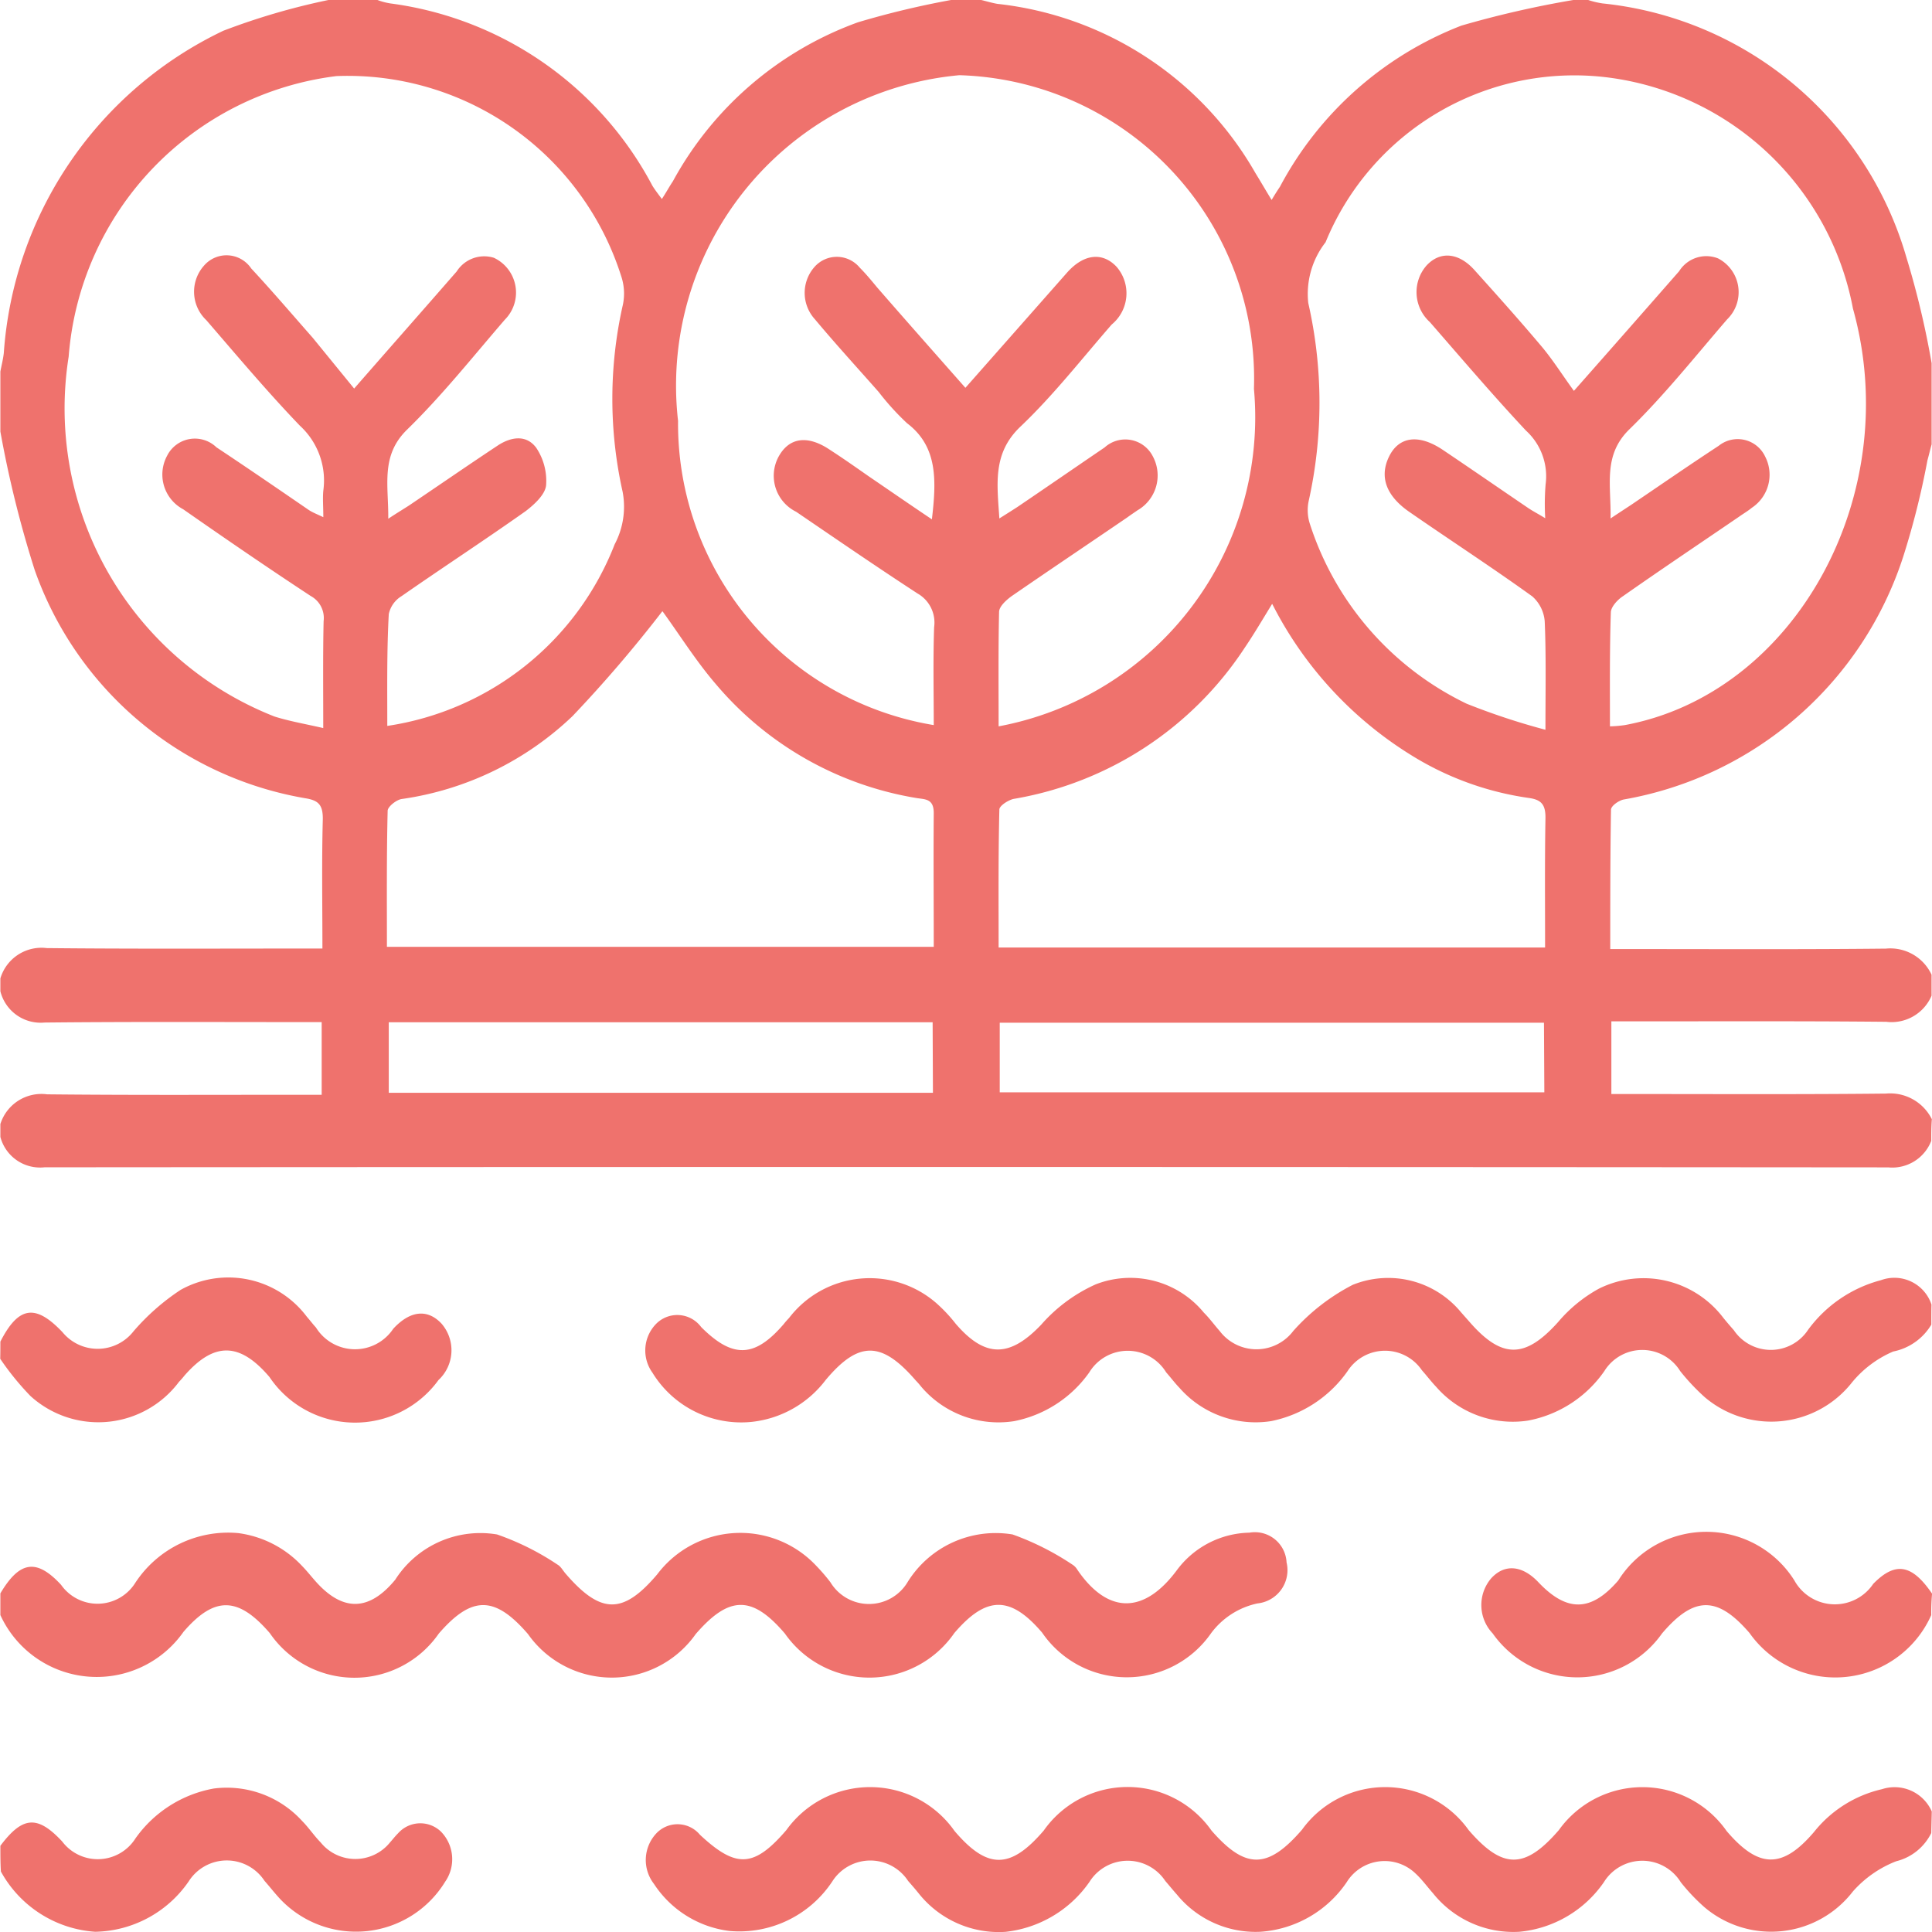 <svg xmlns="http://www.w3.org/2000/svg" width="26" height="26" viewBox="0 0 26 26">
  <g id="Lake" transform="translate(0.1)">
    <path id="Path_64" data-name="Path 64" d="M25.985,15.353a.562.562,0,0,1-.579.357Q13,15.7.594,15.709A.553.553,0,0,1,0,15.3v-.173a.579.579,0,0,1,.629-.4c1.142.012,2.279.006,3.421.006h.274v-.978H4.04c-1.147,0-2.3-.006-3.446.006A.559.559,0,0,1,0,13.34v-.173a.577.577,0,0,1,.624-.408c1.142.012,2.284.006,3.421.006h.289c0-.6-.01-1.167.005-1.731.005-.213-.066-.265-.244-.293A4.7,4.7,0,0,1,.462,7.671,14.709,14.709,0,0,1,0,5.808V5c.015-.081.036-.161.046-.247A5.205,5.205,0,0,1,3,.414,9.152,9.152,0,0,1,4.415,0h.66a.858.858,0,0,0,.173.046A4.68,4.68,0,0,1,8.775,2.5c.036.058.076.109.127.178.061-.092.1-.167.147-.236A4.634,4.634,0,0,1,11.541.3,11.763,11.763,0,0,1,12.794,0H13.2c.071.017.147.04.218.052A4.569,4.569,0,0,1,16.89,2.329c.071.115.137.23.218.362.051-.086.081-.132.112-.178A4.68,4.68,0,0,1,19.661.345,13.418,13.418,0,0,1,21.168,0h.2a1.173,1.173,0,0,0,.193.046A4.762,4.762,0,0,1,25.65,3.462a11.76,11.76,0,0,1,.34,1.426V5.98c-.02.069-.036.144-.056.213a10.828,10.828,0,0,1-.325,1.294,4.825,4.825,0,0,1-3.761,3.272c-.066.012-.173.086-.173.138-.01.615-.01,1.236-.01,1.875h.31c1.132,0,2.264.006,3.4-.006a.612.612,0,0,1,.614.351V13.4a.585.585,0,0,1-.609.351c-1.142-.011-2.279-.006-3.421-.006h-.279v.978h.294c1.132,0,2.264.006,3.4-.006a.627.627,0,0,1,.619.345C25.985,15.163,25.985,15.255,25.985,15.353ZM13.434,9.775A4.232,4.232,0,0,0,16.87,5.233a4.086,4.086,0,0,0-3.964-4.221A4.194,4.194,0,0,0,9.12,5.664a4.112,4.112,0,0,0,3.441,4.094c0-.437-.01-.88.005-1.317a.45.45,0,0,0-.223-.454c-.548-.357-1.091-.73-1.634-1.1a.54.54,0,0,1-.239-.736c.142-.265.391-.3.69-.1.178.115.35.236.523.357.279.19.553.38.853.581.061-.523.081-.978-.335-1.294a3.5,3.5,0,0,1-.381-.42c-.289-.328-.579-.644-.858-.978a.527.527,0,0,1-.01-.7.4.4,0,0,1,.614.006c.081.081.157.173.233.265.391.449.782.891,1.188,1.351l1.365-1.547c.228-.259.482-.282.67-.081a.544.544,0,0,1-.066.776c-.406.466-.787.955-1.228,1.374-.376.357-.315.765-.284,1.236.1-.063.173-.109.244-.155.391-.265.782-.535,1.172-.8a.415.415,0,0,1,.65.121.541.541,0,0,1-.208.725c-.041.029-.086.058-.132.092-.523.357-1.045.707-1.563,1.064-.071.052-.167.138-.167.213C13.429,8.74,13.434,9.246,13.434,9.775Zm8.227,0a1.647,1.647,0,0,0,.2-.017c2.294-.426,3.771-3.1,3.07-5.606a3.852,3.852,0,0,0-3.228-3.1A3.618,3.618,0,0,0,17.834,3.26a1.131,1.131,0,0,0-.233.817,6.068,6.068,0,0,1,.005,2.668.6.6,0,0,0,.015.3A4.073,4.073,0,0,0,19.732,9.47a9.282,9.282,0,0,0,1.061.351c0-.541.01-1-.01-1.461a.5.5,0,0,0-.167-.334c-.543-.391-1.1-.753-1.649-1.133-.32-.219-.411-.477-.279-.748s.4-.311.731-.086c.376.253.751.512,1.132.771.066.046.137.081.239.144a3.244,3.244,0,0,1,.005-.454.831.831,0,0,0-.264-.725c-.442-.472-.868-.972-1.294-1.461a.543.543,0,0,1-.046-.759c.183-.2.436-.178.65.063.31.345.614.684.914,1.041.147.178.274.38.421.581.523-.592.969-1.1,1.416-1.61a.431.431,0,0,1,.523-.173.511.511,0,0,1,.122.822c-.431.5-.848,1.024-1.314,1.478-.36.351-.244.753-.254,1.2.122-.081.2-.132.279-.184.391-.265.782-.535,1.177-.794a.408.408,0,0,1,.624.144.533.533,0,0,1-.178.69c-.056.046-.117.081-.173.121-.523.357-1.045.707-1.563,1.07-.071.046-.162.144-.162.219C21.656,8.752,21.661,9.258,21.661,9.775ZM5.207,9.769a3.9,3.9,0,0,0,3.06-2.444,1.08,1.08,0,0,0,.107-.707,5.726,5.726,0,0,1,.005-2.524.736.736,0,0,0-.025-.38A3.861,3.861,0,0,0,4.522,1.024,4.123,4.123,0,0,0,.919,4.8,4.455,4.455,0,0,0,3.69,9.643c.2.063.416.1.655.155,0-.523-.005-.978.005-1.438a.337.337,0,0,0-.173-.339C3.6,7.642,3.03,7.251,2.461,6.854a.53.53,0,0,1-.218-.719.418.418,0,0,1,.665-.115c.416.276.827.558,1.238.84.051.035.112.058.2.1,0-.144-.01-.253,0-.357a1,1,0,0,0-.315-.874c-.436-.454-.842-.937-1.259-1.42a.527.527,0,0,1-.03-.736.4.4,0,0,1,.634.04c.279.3.553.621.827.932l.558.684c.487-.558.934-1.064,1.38-1.576a.439.439,0,0,1,.5-.184.517.517,0,0,1,.147.834c-.431.5-.848,1.024-1.314,1.478-.36.351-.249.748-.254,1.2.122-.081.2-.127.279-.178.4-.27.8-.546,1.2-.811.178-.115.381-.144.513.035a.8.8,0,0,1,.132.506c-.015.127-.162.259-.274.345-.553.391-1.117.759-1.67,1.144a.373.373,0,0,0-.173.242C5.2,8.757,5.207,9.252,5.207,9.769Zm3.7-1.541A17.887,17.887,0,0,1,7.7,9.637a4.179,4.179,0,0,1-2.3,1.116c-.071.011-.183.1-.188.155-.015.61-.01,1.219-.01,1.834h7.359c0-.615-.005-1.208,0-1.8,0-.184-.1-.184-.218-.2A4.489,4.489,0,0,1,9.628,9.206C9.364,8.9,9.13,8.527,8.912,8.228Zm8.207-.1c-.137.224-.249.414-.37.592a4.644,4.644,0,0,1-3.1,2.03c-.071.011-.2.092-.2.144-.015.615-.01,1.236-.01,1.857h7.354c0-.587-.005-1.156.005-1.731.005-.2-.061-.259-.228-.282a4.076,4.076,0,0,1-1.578-.575A5.109,5.109,0,0,1,17.118,8.131Zm3.659,5.635H13.449V14.7h7.329Zm-8.227-.006H5.227v.949h7.323Z" transform="translate(-0.095)" fill="#ef726d"/>
    <path id="Path_65" data-name="Path 65" d="M188.345,418.821a.717.717,0,0,1-.472.38,1.505,1.505,0,0,0-.584.408,1.387,1.387,0,0,1-2,.207,2.615,2.615,0,0,1-.315-.333.608.608,0,0,0-1.035,0,1.559,1.559,0,0,1-1.137.667,1.384,1.384,0,0,1-1.162-.518c-.076-.086-.147-.184-.233-.264a.6.6,0,0,0-.929.115,1.528,1.528,0,0,1-1.162.667,1.369,1.369,0,0,1-1.122-.5c-.056-.063-.107-.126-.157-.184a.607.607,0,0,0-1.02.012,1.584,1.584,0,0,1-1.132.673,1.377,1.377,0,0,1-1.167-.518c-.046-.057-.091-.109-.142-.167a.607.607,0,0,0-1.02.006,1.5,1.5,0,0,1-1.385.667,1.421,1.421,0,0,1-1.015-.633.524.524,0,0,1,.025-.673.392.392,0,0,1,.594.012c.487.454.726.443,1.162-.063a1.388,1.388,0,0,1,2.264.012c.442.518.751.518,1.2-.006a1.38,1.38,0,0,1,2.258,0c.457.523.756.523,1.218-.012a1.38,1.38,0,0,1,2.243.006c.457.529.756.529,1.213,0a1.383,1.383,0,0,1,2.258.012c.431.506.751.512,1.177.012a1.635,1.635,0,0,1,.914-.575.547.547,0,0,1,.67.3Z" transform="translate(-162.455 -394.153)" fill="#ef726d"/>
    <path id="Path_66" data-name="Path 66" d="M188.2,299.693a.772.772,0,0,1-.513.362,1.463,1.463,0,0,0-.553.414,1.382,1.382,0,0,1-1.984.2,2.886,2.886,0,0,1-.33-.351.6.6,0,0,0-1.02,0,1.612,1.612,0,0,1-1.03.667,1.367,1.367,0,0,1-1.233-.454c-.066-.069-.127-.15-.193-.224a.6.6,0,0,0-1,.012,1.654,1.654,0,0,1-1.03.673,1.363,1.363,0,0,1-1.233-.449c-.061-.063-.117-.138-.178-.207a.606.606,0,0,0-1.035,0,1.622,1.622,0,0,1-1.01.656,1.365,1.365,0,0,1-1.254-.466,1.009,1.009,0,0,0-.071-.081c-.457-.529-.766-.54-1.213-.006a1.441,1.441,0,0,1-.995.563,1.4,1.4,0,0,1-1.335-.661.512.512,0,0,1,.041-.65.4.4,0,0,1,.614.035c.426.426.721.414,1.111-.04a1.007,1.007,0,0,1,.071-.081,1.366,1.366,0,0,1,1.984-.2,2.086,2.086,0,0,1,.259.276c.4.466.731.454,1.152.012a2.137,2.137,0,0,1,.731-.541,1.281,1.281,0,0,1,1.457.38c.076.075.142.167.213.247a.621.621,0,0,0,.99,0,2.763,2.763,0,0,1,.8-.621,1.271,1.271,0,0,1,1.457.368l.107.121c.442.512.756.506,1.2.012a1.943,1.943,0,0,1,.548-.449,1.348,1.348,0,0,1,1.675.391c.046.057.091.109.142.167a.6.6,0,0,0,1-.006,1.777,1.777,0,0,1,.98-.667.526.526,0,0,1,.68.328C188.2,299.5,188.2,299.595,188.2,299.693Z" transform="translate(-162.309 -281.867)" fill="#ef726d"/>
    <path id="Path_67" data-name="Path 67" d="M0,359.5c.259-.437.487-.472.817-.115a.6.6,0,0,0,1-.029,1.494,1.494,0,0,1,1.386-.667,1.431,1.431,0,0,1,.858.443c.056.057.107.121.162.184.37.431.731.437,1.091,0a1.359,1.359,0,0,1,1.37-.609,3.542,3.542,0,0,1,.817.408c.041.023.071.08.107.121.472.546.771.552,1.233.006a1.4,1.4,0,0,1,2.137-.115,2.547,2.547,0,0,1,.193.224.606.606,0,0,0,1.04-.006,1.394,1.394,0,0,1,1.411-.638,3.675,3.675,0,0,1,.817.414.21.21,0,0,1,.056.063c.411.6.9.6,1.345-.006a1.245,1.245,0,0,1,.969-.495.427.427,0,0,1,.5.4.45.45,0,0,1-.391.552,1.05,1.05,0,0,0-.624.4,1.381,1.381,0,0,1-2.274-.006c-.426-.5-.751-.5-1.183.006a1.388,1.388,0,0,1-2.279.006c-.442-.518-.751-.512-1.2.006a1.38,1.38,0,0,1-2.258,0c-.447-.518-.756-.518-1.2-.006a1.381,1.381,0,0,1-2.274-.006c-.426-.495-.746-.5-1.162-.017A1.426,1.426,0,0,1,0,359.792Z" transform="translate(-0.095 -338.057)" fill="#ef726d"/>
    <path id="Path_68" data-name="Path 68" d="M0,419.178c.3-.4.5-.414.832-.058a.6.6,0,0,0,.985-.04,1.648,1.648,0,0,1,1.056-.673,1.371,1.371,0,0,1,1.188.437c.086.086.162.2.249.288a.6.6,0,0,0,.934,0c.036-.04.071-.086.107-.121a.4.4,0,0,1,.579-.023.531.531,0,0,1,.056.673,1.406,1.406,0,0,1-2.218.236c-.076-.081-.142-.167-.213-.247a.607.607,0,0,0-1.02.006,1.562,1.562,0,0,1-1.259.679,1.568,1.568,0,0,1-1.269-.811C0,419.408,0,419.293,0,419.178Z" transform="translate(-0.095 -394.338)" fill="#ef726d"/>
    <path id="Path_69" data-name="Path 69" d="M-.095,299.814c.244-.477.472-.512.837-.126a.612.612,0,0,0,.954-.012,3.039,3.039,0,0,1,.634-.558,1.32,1.32,0,0,1,1.7.362c.041.046.081.1.122.144a.618.618,0,0,0,1.04.017c.228-.247.462-.27.65-.069a.547.547,0,0,1-.041.759,1.387,1.387,0,0,1-2.274-.04c-.4-.471-.746-.477-1.147-.017a1.012,1.012,0,0,1-.071.081,1.356,1.356,0,0,1-2,.19,3.7,3.7,0,0,1-.406-.5C-.095,299.969-.095,299.889-.095,299.814Z" transform="translate(0 -281.759)" fill="#ef726d"/>
    <path id="Path_70" data-name="Path 70" d="M398.74,359.692a1.413,1.413,0,0,1-2.446.241c-.431-.5-.746-.5-1.177.006a1.394,1.394,0,0,1-2.279,0,.554.554,0,0,1-.02-.742c.183-.2.421-.173.634.052.386.408.711.4,1.076-.023a1.4,1.4,0,0,1,2.37,0,.622.622,0,0,0,1.061.046c.294-.3.518-.27.792.132A2.718,2.718,0,0,0,398.74,359.692Z" transform="translate(-372.85 -337.957)" fill="#ef726d"/>
  </g>
</svg>
